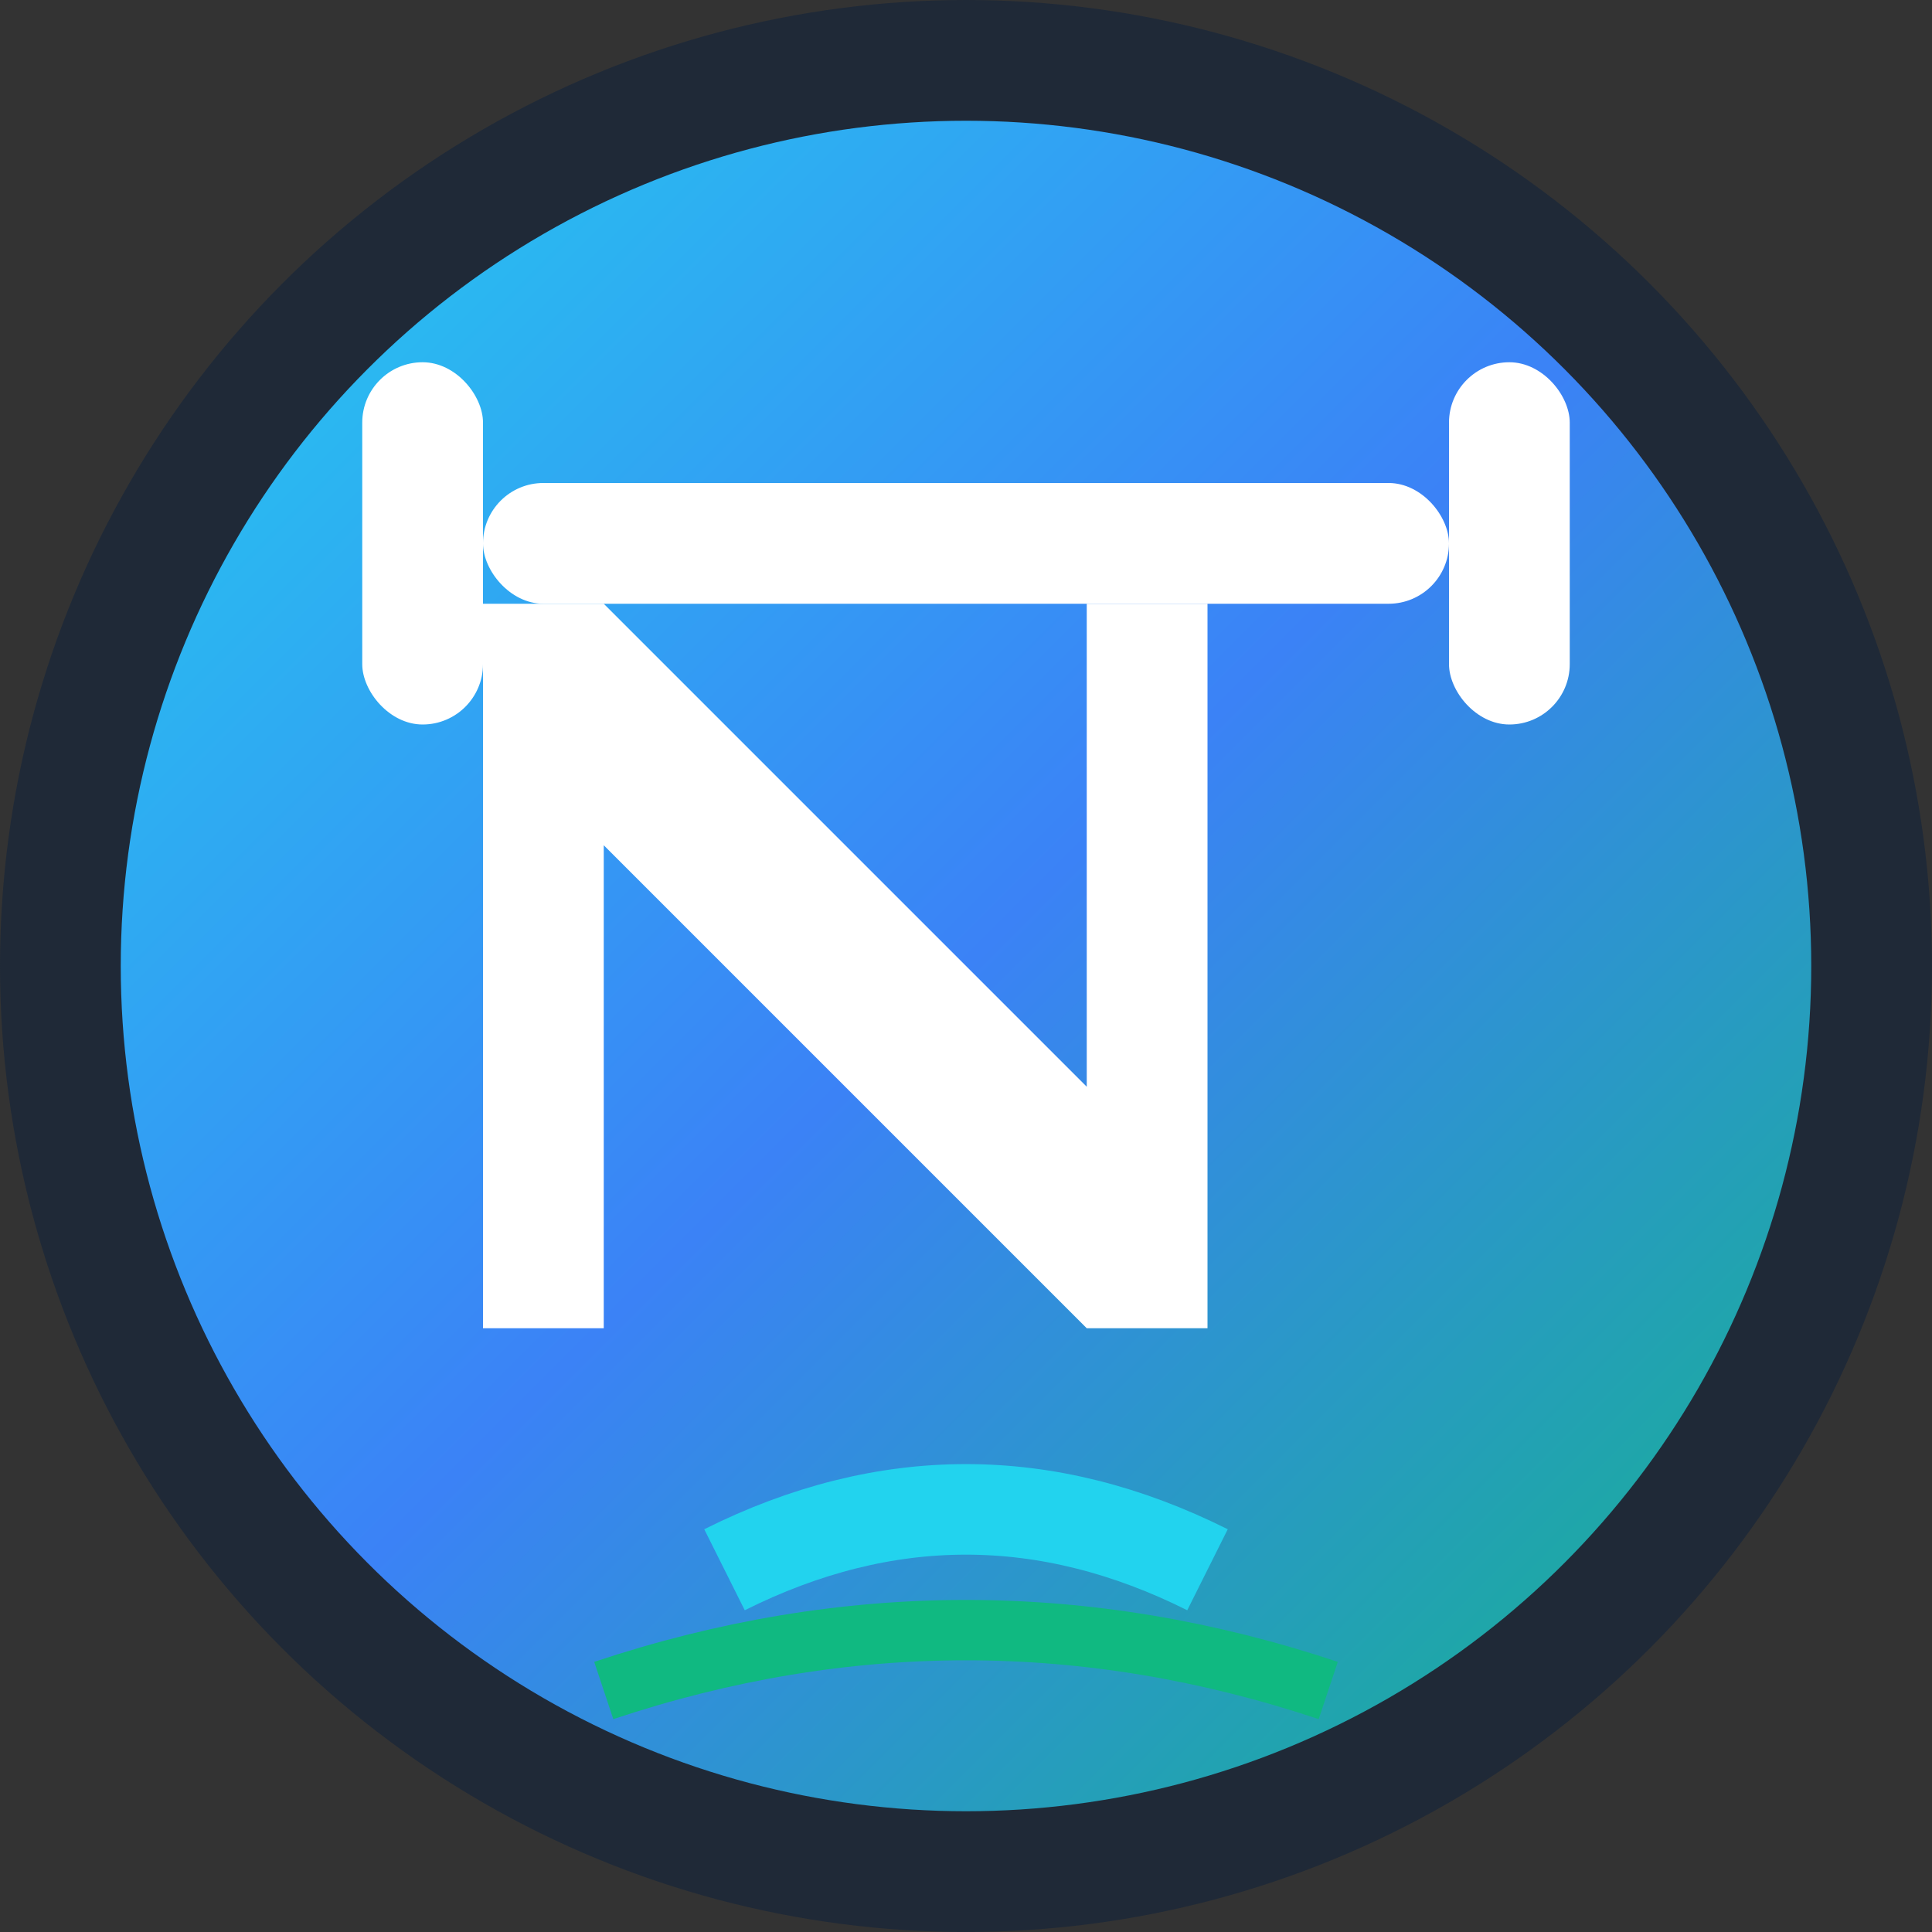 <svg xmlns="http://www.w3.org/2000/svg" viewBox="0 0 32 32" width="32" height="32">
  <rect x="0" y="0" width="32" height="32" fill="#333333" stroke="none"/>
  <defs>
    <linearGradient id="grad1" x1="0%" y1="0%" x2="100%" y2="100%">
      <stop offset="0%" style="stop-color:#22d3ee;stop-opacity:1" />
      <stop offset="50%" style="stop-color:#3b82f6;stop-opacity:1" />
      <stop offset="100%" style="stop-color:#10b981;stop-opacity:1" />
    </linearGradient>
  </defs>
  
  <!-- Background circle -->
  <circle cx="16" cy="16" r="15" fill="url(#grad1)" stroke="#1f2937" stroke-width="2"/>
  
  <!-- Stylized "N" letter -->
  <path d="M8 10 L8 22 L10 22 L10 14 L18 22 L20 22 L20 10 L18 10 L18 18 L10 10 Z" fill="white" stroke="none"/>
  
  <!-- Fitness element - dumbbell icon -->
  <rect x="6" y="6" width="2" height="6" rx="1" fill="white"/>
  <rect x="24" y="6" width="2" height="6" rx="1" fill="white"/>
  <rect x="8" y="8" width="16" height="2" rx="1" fill="white"/>
  
  <!-- Energy lines -->
  <path d="M12 26 Q16 24 20 26" stroke="#22d3ee" stroke-width="1.5" fill="none"/>
  <path d="M10 28 Q16 26 22 28" stroke="#10b981" stroke-width="1" fill="none"/>
</svg>